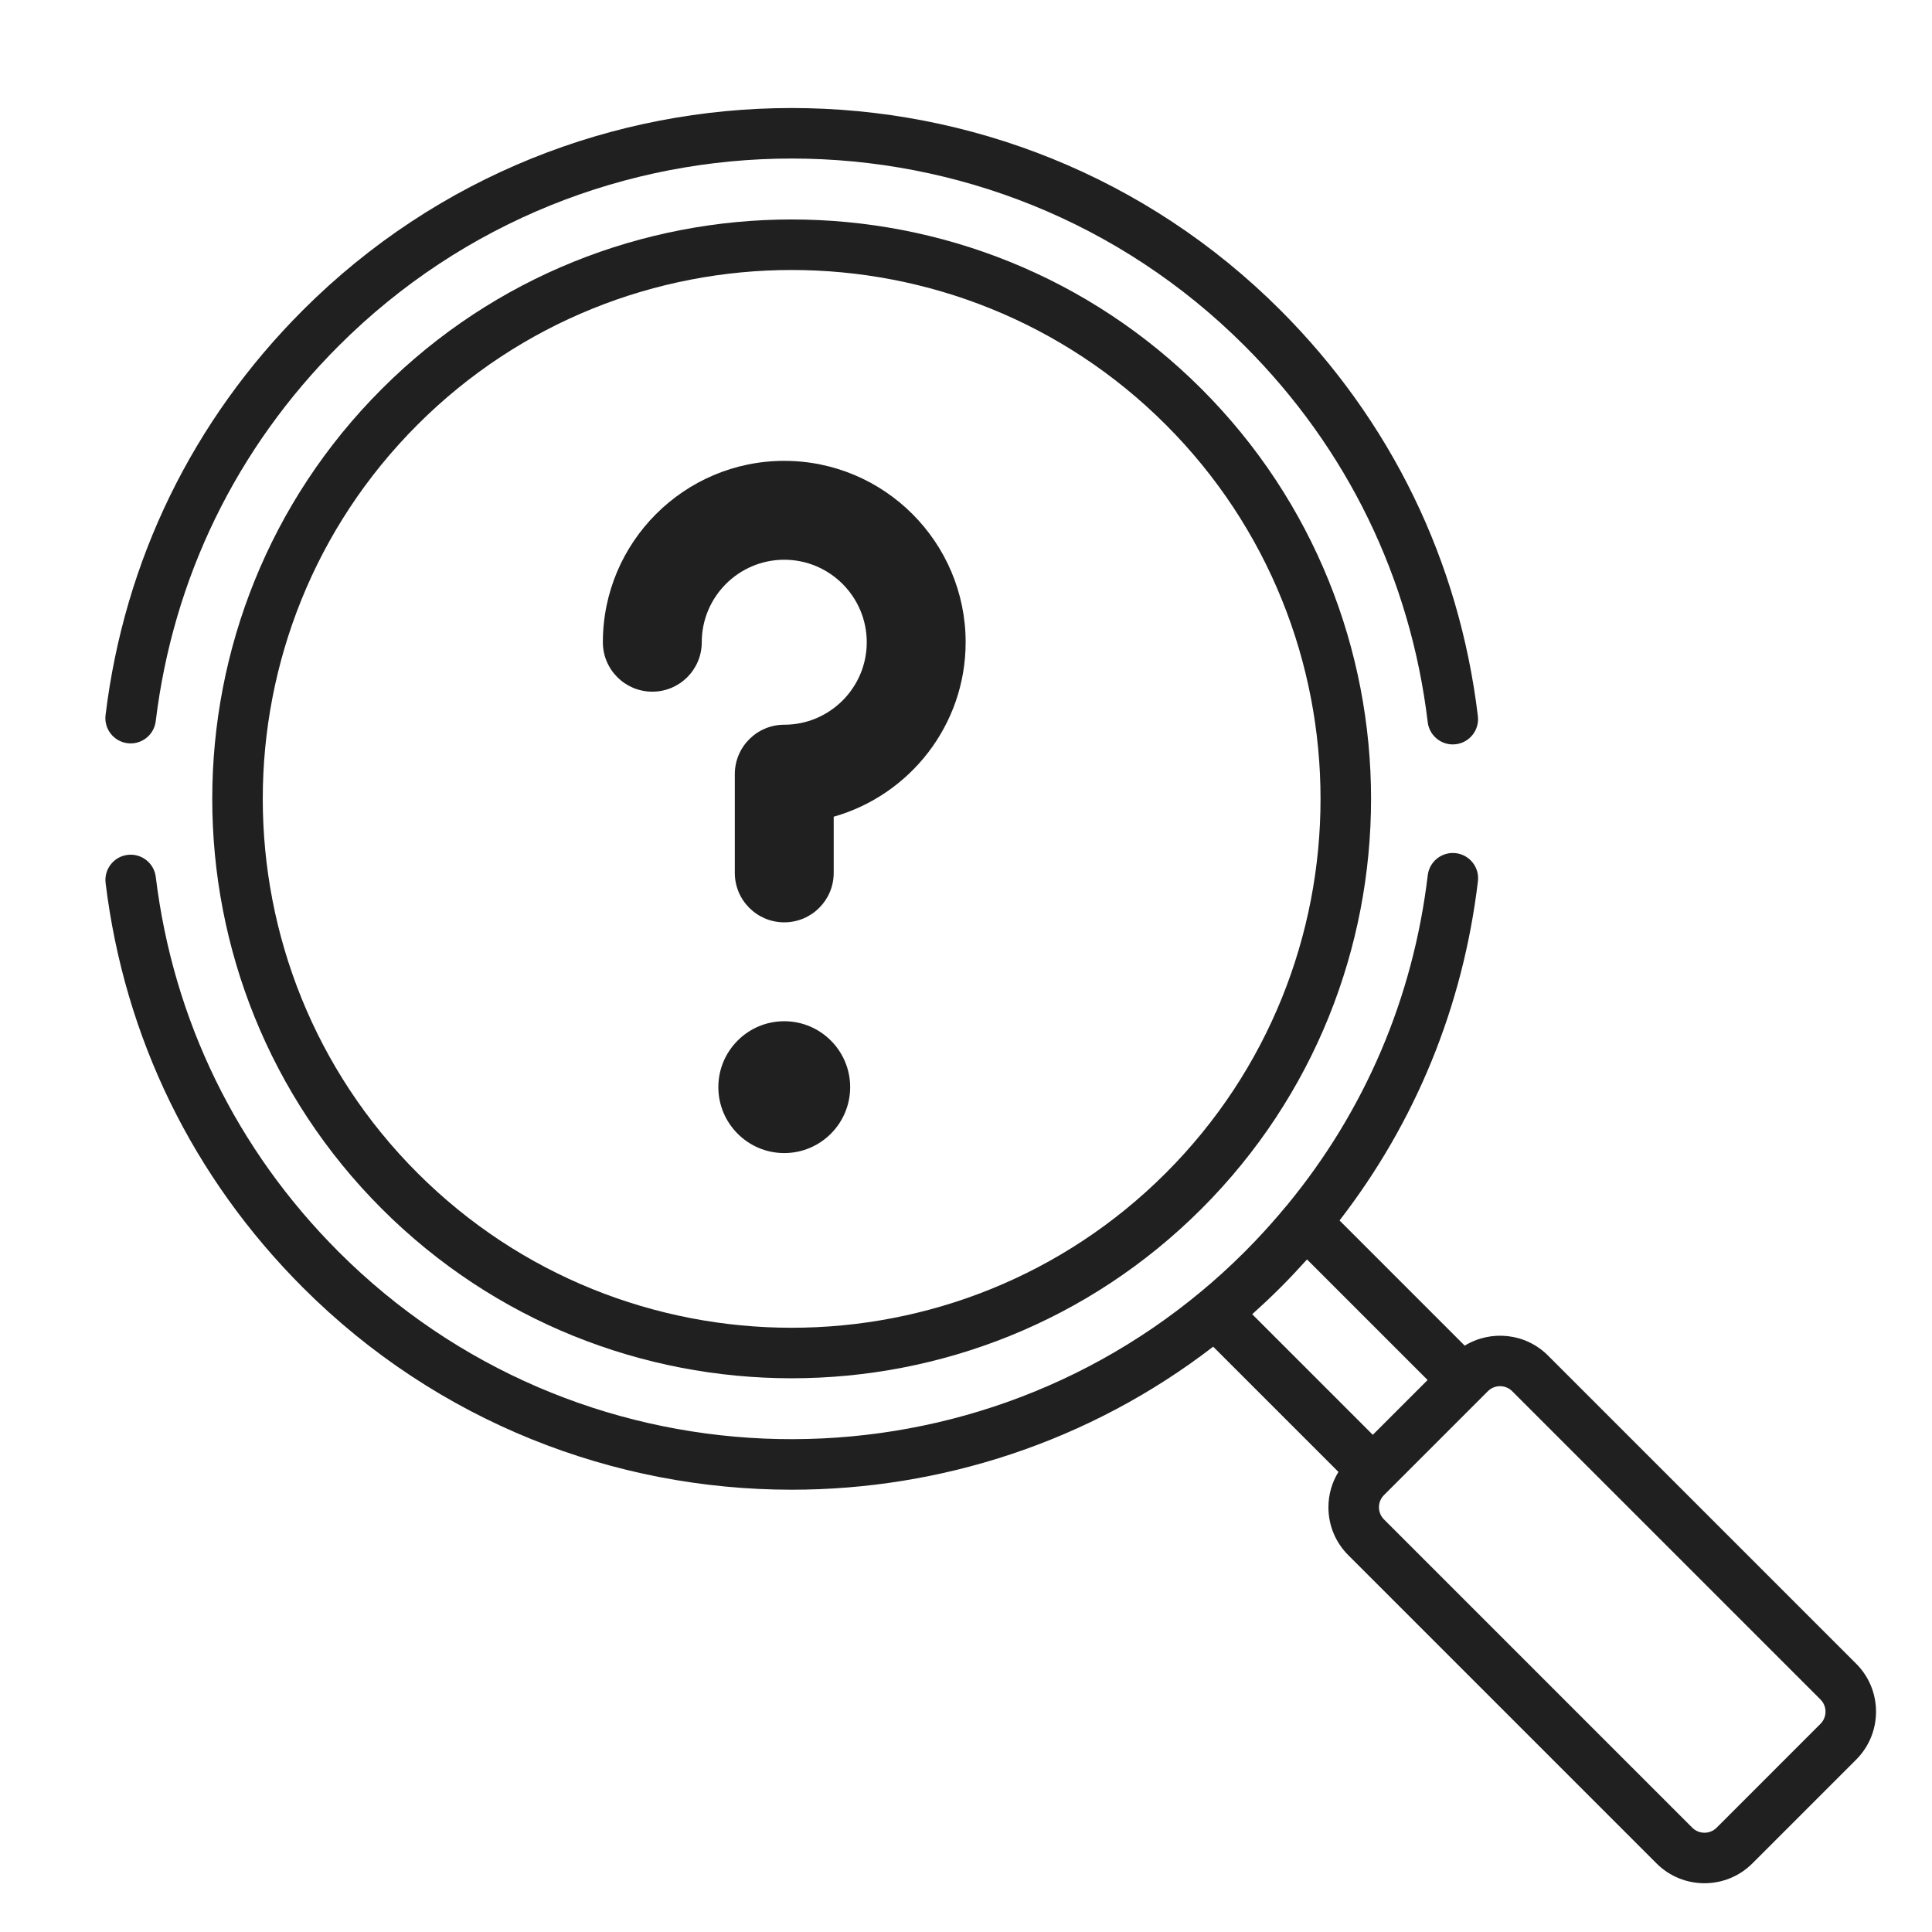 <?xml version="1.0" encoding="utf-8"?>
<!-- Generator: Adobe Illustrator 15.0.0, SVG Export Plug-In . SVG Version: 6.00 Build 0)  -->
<!DOCTYPE svg PUBLIC "-//W3C//DTD SVG 1.1//EN" "http://www.w3.org/Graphics/SVG/1.1/DTD/svg11.dtd">
<svg version="1.1" id="Layer_1" xmlns="http://www.w3.org/2000/svg" xmlns:xlink="http://www.w3.org/1999/xlink" x="0px" y="0px"
	 width="510.236px" height="510.236px" viewBox="0 0 510.236 510.236" enable-background="new 0 0 510.236 510.236"
	 xml:space="preserve">
<g>
	<g>
		<g>
			<path fill="#202020" d="M390.302,189.128c-4.908-40.929-22.943-78.007-52.155-107.222c-71.174-71.17-186.976-71.168-258.146,0
				c-29.141,29.146-47.165,66.126-52.124,106.948c-0.442,3.659,2.163,6.984,5.821,7.429c3.667,0.446,6.985-2.161,7.431-5.82
				c4.595-37.831,21.3-72.104,48.313-99.118c65.963-65.966,173.299-65.968,239.267,0c27.079,27.078,43.796,61.441,48.347,99.373
				c0.404,3.392,3.285,5.882,6.615,5.882c0.265,0,0.534-0.018,0.805-0.049C388.131,196.111,390.742,192.787,390.302,189.128z"/>
		</g>
	</g>
	<g>
		<g>
			<path fill="#202020" d="M490.22,439.392l-81.41-81.41c-5.957-5.958-15.091-6.812-21.981-2.6l-33.063-33.063
				c20.071-25.941,32.602-56.504,36.55-89.585c0.438-3.66-2.176-6.981-5.836-7.417c-3.651-0.436-6.979,2.177-7.417,5.835
				c-3.874,32.458-16.666,62.3-37.228,87.21c-0.059,0.064-0.118,0.121-0.174,0.188c-2.557,3.098-5.227,6.106-7.964,8.987
				c-0.075,0.079-0.148,0.158-0.223,0.237c-0.878,0.924-1.766,1.831-2.657,2.726c-0.036,0.036-0.072,0.074-0.109,0.111
				c-0.977,0.978-1.964,1.938-2.958,2.884c-0.738,0.703-1.492,1.398-2.249,2.093c-0.242,0.223-0.48,0.448-0.723,0.67
				c-0.859,0.779-1.73,1.549-2.607,2.313c-0.156,0.136-0.312,0.276-0.47,0.413c-0.816,0.707-1.646,1.404-2.479,2.096
				c-66.399,55.279-165.518,51.8-227.783-10.468c-26.987-26.987-43.691-61.23-48.302-99.025c-0.447-3.658-3.777-6.259-7.432-5.814
				c-3.659,0.446-6.263,3.773-5.814,7.433c4.976,40.78,22.996,77.729,52.11,106.846c35.586,35.586,82.329,53.379,129.073,53.379
				c39.322,0,78.642-12.598,111.322-37.777l33.079,33.078c-1.711,2.784-2.643,5.98-2.643,9.33c0,4.78,1.861,9.275,5.241,12.655
				l81.41,81.41c3.49,3.488,8.073,5.232,12.655,5.232c4.584,0,9.165-1.745,12.657-5.232L490.22,464.7
				C497.198,457.724,497.198,446.369,490.22,439.392z M330.704,347.085c0.033-0.028,0.063-0.061,0.097-0.09
				c1.113-0.997,2.215-2.011,3.308-3.039c0.147-0.139,0.299-0.274,0.445-0.412c1.21-1.146,2.408-2.309,3.594-3.492
				c1.142-1.142,2.259-2.298,3.364-3.462c0.149-0.158,0.3-0.319,0.447-0.479c1.091-1.155,2.164-2.321,3.223-3.499l31.845,31.845
				l-14.474,14.475L330.704,347.085z M480.781,455.263l-27.423,27.426c-1.771,1.772-4.661,1.772-6.434,0l-81.411-81.411
				c-0.859-0.859-1.333-2.002-1.333-3.219c0-1.215,0.474-2.356,1.333-3.216l1.758-1.757l23.912-23.912
				c0.001,0,0.003-0.002,0.004-0.005l1.751-1.751c0.888-0.889,2.051-1.331,3.218-1.331c1.165,0,2.331,0.442,3.216,1.331
				l81.409,81.408C482.555,450.604,482.555,453.49,480.781,455.263z"/>
		</g>
	</g>
	<g>
		<g>
			<path fill="#202020" d="M317.325,102.728c-59.691-59.691-156.813-59.689-216.503,0s-59.689,156.813,0,216.502
				c29.846,29.845,69.048,44.769,108.25,44.769c39.204,0,78.407-14.921,108.253-44.769
				C377.015,259.543,377.015,162.419,317.325,102.728z M307.886,309.795c-54.484,54.484-143.143,54.486-197.625,0
				c-54.486-54.486-54.486-143.142,0-197.628c27.241-27.242,63.026-40.863,98.812-40.863c35.788,0,71.572,13.62,98.814,40.863
				C362.372,166.651,362.372,255.305,307.886,309.795z"/>
		</g>
	</g>
</g>
<g>
	<path fill="#202020" d="M207.119,269.703c-9.598,0-17.407,7.809-17.407,17.403c0,9.604,7.81,17.419,17.407,17.419
		c9.599,0,17.408-7.813,17.408-17.419C224.527,277.51,216.719,269.703,207.119,269.703z"/>
	<path fill="#202020" d="M207.118,121.711c-26.414,0-47.903,21.488-47.903,47.9c0,7.212,5.848,13.059,13.06,13.059
		s13.058-5.847,13.058-13.059c0-12.012,9.773-21.784,21.786-21.784c12.014,0,21.787,9.772,21.787,21.784
		c0,12.014-9.773,21.787-21.787,21.787c-7.211,0-13.058,5.846-13.058,13.058v26.073c0,7.211,5.847,13.058,13.058,13.058
		c7.212,0,13.06-5.847,13.06-13.058v-14.838c20.085-5.7,34.845-24.192,34.845-46.079
		C255.021,143.199,233.532,121.711,207.118,121.711z"/>
</g>
</svg>
